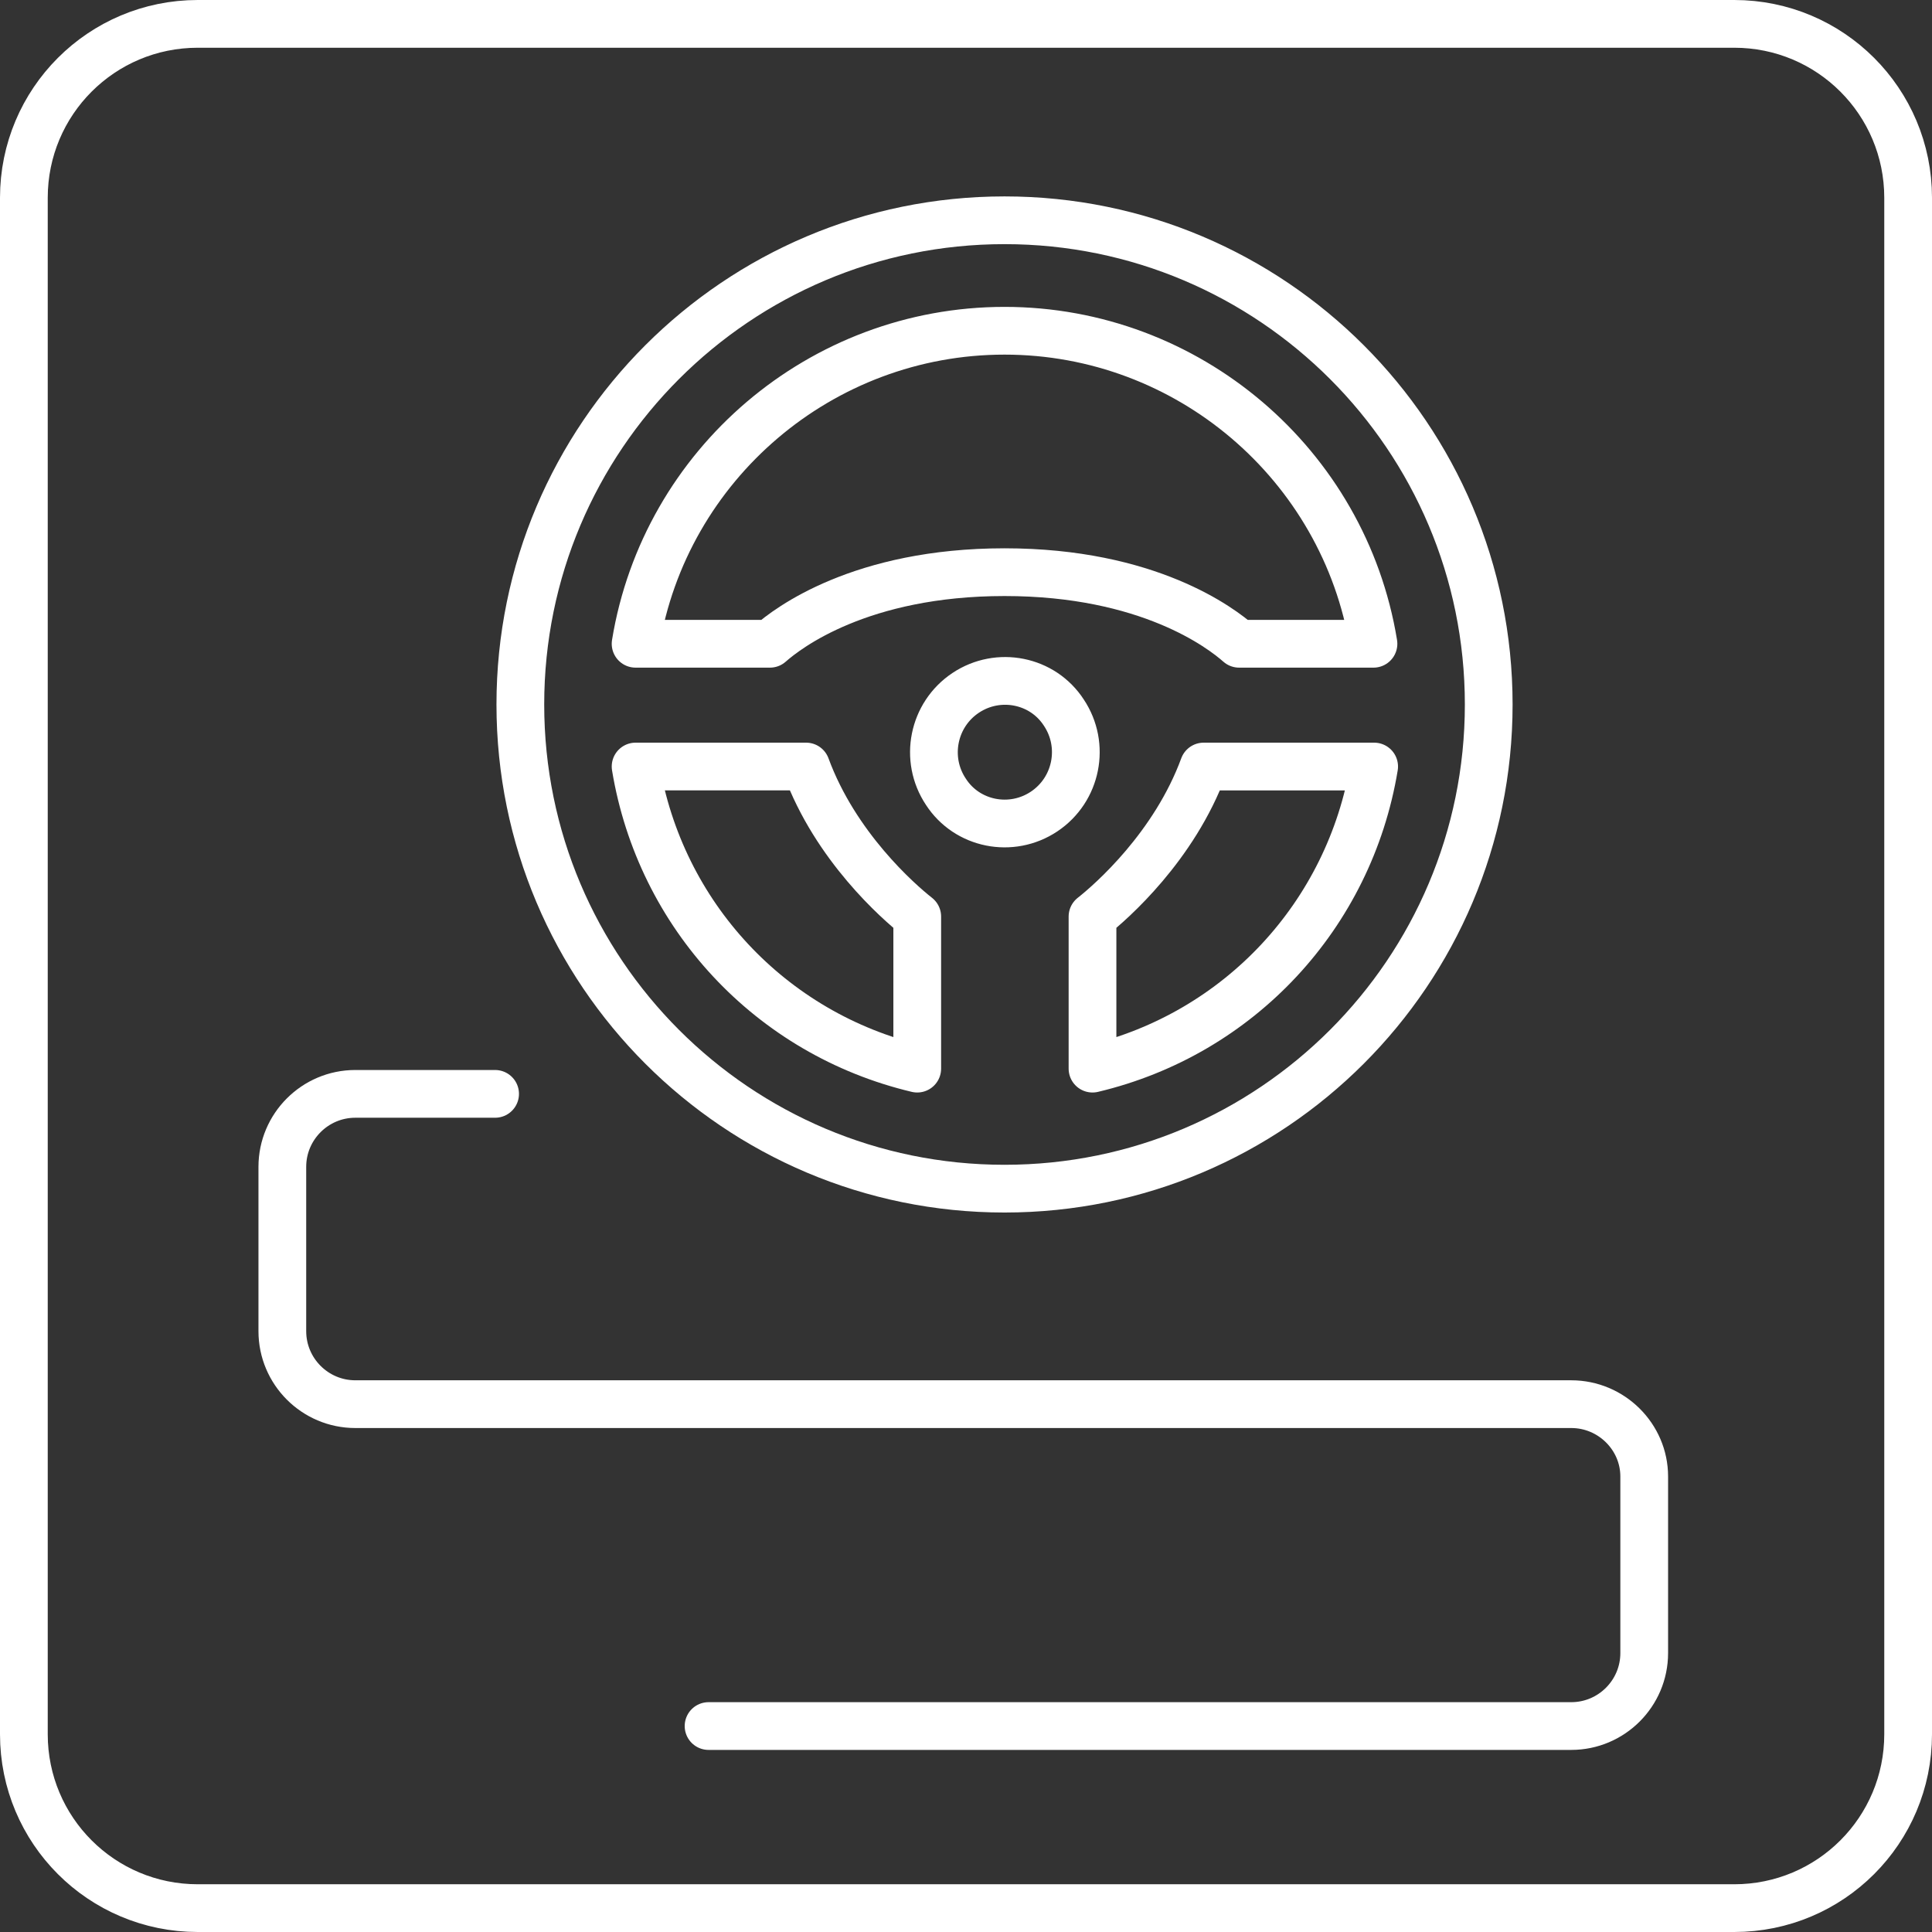 <?xml version="1.0" encoding="UTF-8"?><svg id="Layer_1" xmlns="http://www.w3.org/2000/svg" viewBox="0 0 283.3 283.3"><rect x="0" y="0" width="283.3" height="283.3" fill="#333333" stroke="none"/><defs><style>.cls-1{fill:none;stroke:#fff;stroke-linecap:round;stroke-linejoin:round;stroke-width:7px;}</style></defs><g id="Layer_1-2"><path class="cls-1" d="M138.7,116.1c-3.2-4.8-1.9-11.3,2.9-14.5,4.8-3.2,11.3-1.9,14.4,2.9,3.2,4.8,1.9,11.3-2.9,14.5s-11.3,1.9-14.4-2.9ZM218.3,103.3c0,39.2-31.8,71-71,71s-71-31.8-71-71,31.8-71,71-71c39.2,0,71,31.8,71,71ZM134.5,156.7c-21.5-5.1-37.7-22.5-41.3-44.3h25c4.3,11.7,13.5,19.8,16.3,22v22.3ZM160.2,134.4c2.8-2.2,12-10.3,16.3-22h25c-3.6,21.8-19.8,39.2-41.3,44.3v-22.3ZM181.7,94.4c-2.6-2.3-13.3-10.5-34.4-10.5s-31.8,8.2-34.4,10.5h-19.7c4.3-26.3,27.2-45.9,54.1-45.9s49.8,19.6,54.1,45.9h-19.7Z"/><path class="cls-1" d="M72.6,160.4h-20.5c-5.9,0-10.7,4.8-10.7,10.7v24.1c0,5.9,4.8,10.7,10.7,10.7h178.3c5.9,0,10.7,4.8,10.7,10.6v25.9c0,5.9-4.8,10.7-10.7,10.7h-126.5"/><path class="cls-1" d="M254.3,279.8H29c-14.1,0-25.5-11.4-25.5-25.5V29C3.5,14.9,14.9,3.5,29,3.5h225.3c14.1,0,25.5,11.4,25.5,25.5v225.3c0,14.1-11.4,25.5-25.5,25.5Z"/></g></svg>